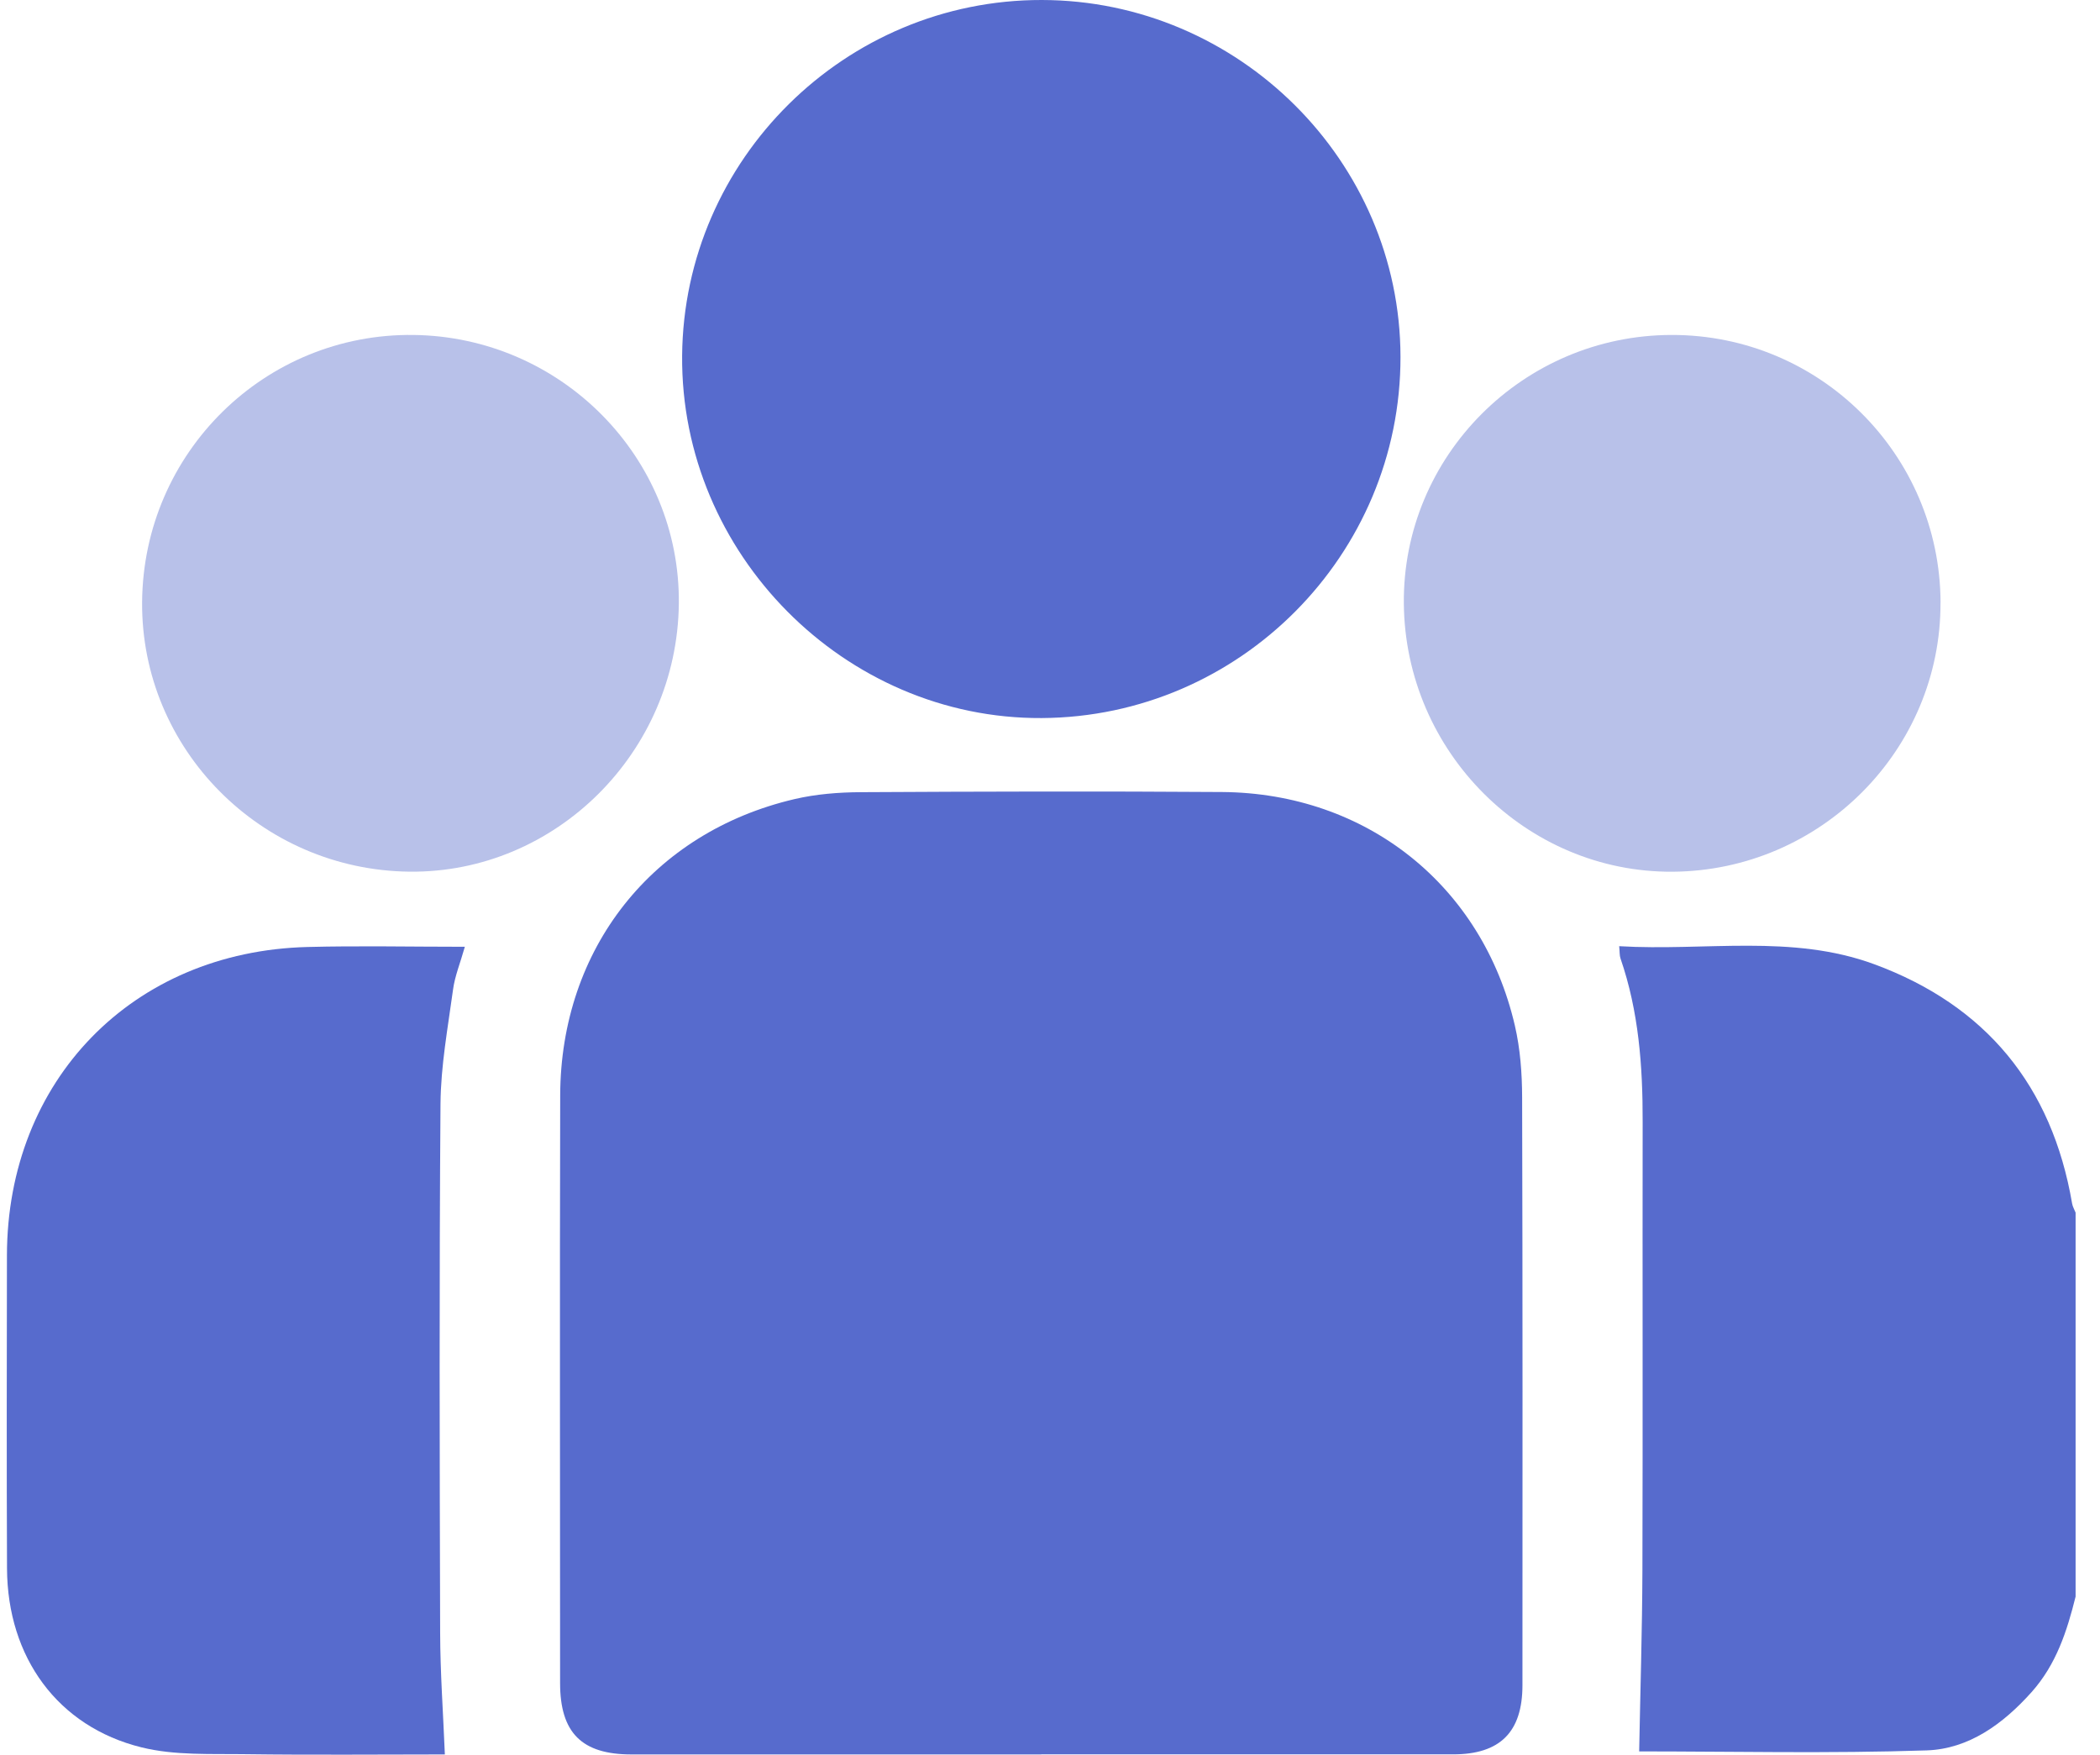 <svg width="79" height="66" viewBox="0 0 79 66" fill="none" xmlns="http://www.w3.org/2000/svg">
<path d="M78.083 60.05C77.76 61.352 77.354 62.608 76.427 63.646C75.357 64.843 74.063 65.786 72.481 65.839C68.822 65.961 65.153 65.877 61.664 65.877C61.706 63.633 61.778 61.341 61.786 59.049C61.803 53.429 61.786 47.807 61.795 42.188C61.799 40.101 61.649 38.041 60.962 36.052C60.923 35.94 60.935 35.812 60.912 35.59C64.15 35.782 67.404 35.125 70.509 36.269C74.702 37.815 77.194 40.84 77.95 45.266C77.971 45.386 78.036 45.496 78.082 45.612V60.052L78.083 60.05Z" fill="#576BCD"/>
<path d="M39.172 65.991C34.032 65.991 28.892 65.991 23.751 65.991C21.885 65.991 21.072 65.177 21.07 63.311C21.07 55.942 21.055 48.573 21.074 41.205C21.089 35.679 24.55 31.306 29.89 30.057C30.695 29.869 31.542 29.802 32.372 29.797C36.905 29.772 41.438 29.759 45.971 29.791C51.406 29.831 55.763 33.305 56.987 38.573C57.191 39.45 57.259 40.375 57.261 41.28C57.282 48.649 57.275 56.018 57.273 63.385C57.273 65.148 56.433 65.988 54.668 65.988C49.502 65.991 44.337 65.988 39.17 65.988L39.172 65.991Z" fill="#576BCD"/>
<path d="M39.194 2.21387e-05C46.594 0.013 52.674 6.061 52.685 13.421C52.697 20.868 46.639 26.968 39.188 27.009C31.777 27.051 25.598 20.825 25.661 13.377C25.724 5.991 31.798 -0.013 39.194 2.21387e-05Z" fill="#576BCD"/>
<path d="M16.735 65.991C14.302 65.991 11.772 66.016 9.244 65.982C7.932 65.963 6.575 66.035 5.323 65.725C2.168 64.946 0.28 62.334 0.264 59.001C0.247 55.076 0.255 51.15 0.261 47.223C0.27 40.636 4.982 35.788 11.567 35.62C13.507 35.57 15.45 35.612 17.487 35.612C17.316 36.22 17.11 36.715 17.042 37.228C16.848 38.654 16.583 40.088 16.571 41.52C16.522 48.156 16.539 54.79 16.558 61.426C16.562 62.911 16.67 64.396 16.735 65.991Z" fill="#576BCD"/>
<path d="M25.537 22.713C25.472 28.296 20.903 32.842 15.411 32.787C9.823 32.73 5.304 28.175 5.346 22.646C5.39 17.029 9.964 12.528 15.557 12.599C21.116 12.669 25.599 17.211 25.537 22.713Z" fill="#B8C1E9"/>
<path d="M73 22.662C73.022 28.203 68.496 32.751 62.922 32.789C57.416 32.825 52.862 28.281 52.811 22.7C52.76 17.162 57.298 12.608 62.88 12.599C68.452 12.587 72.979 17.089 73.002 22.662H73Z" fill="#B8C1E9"/>
</svg>
